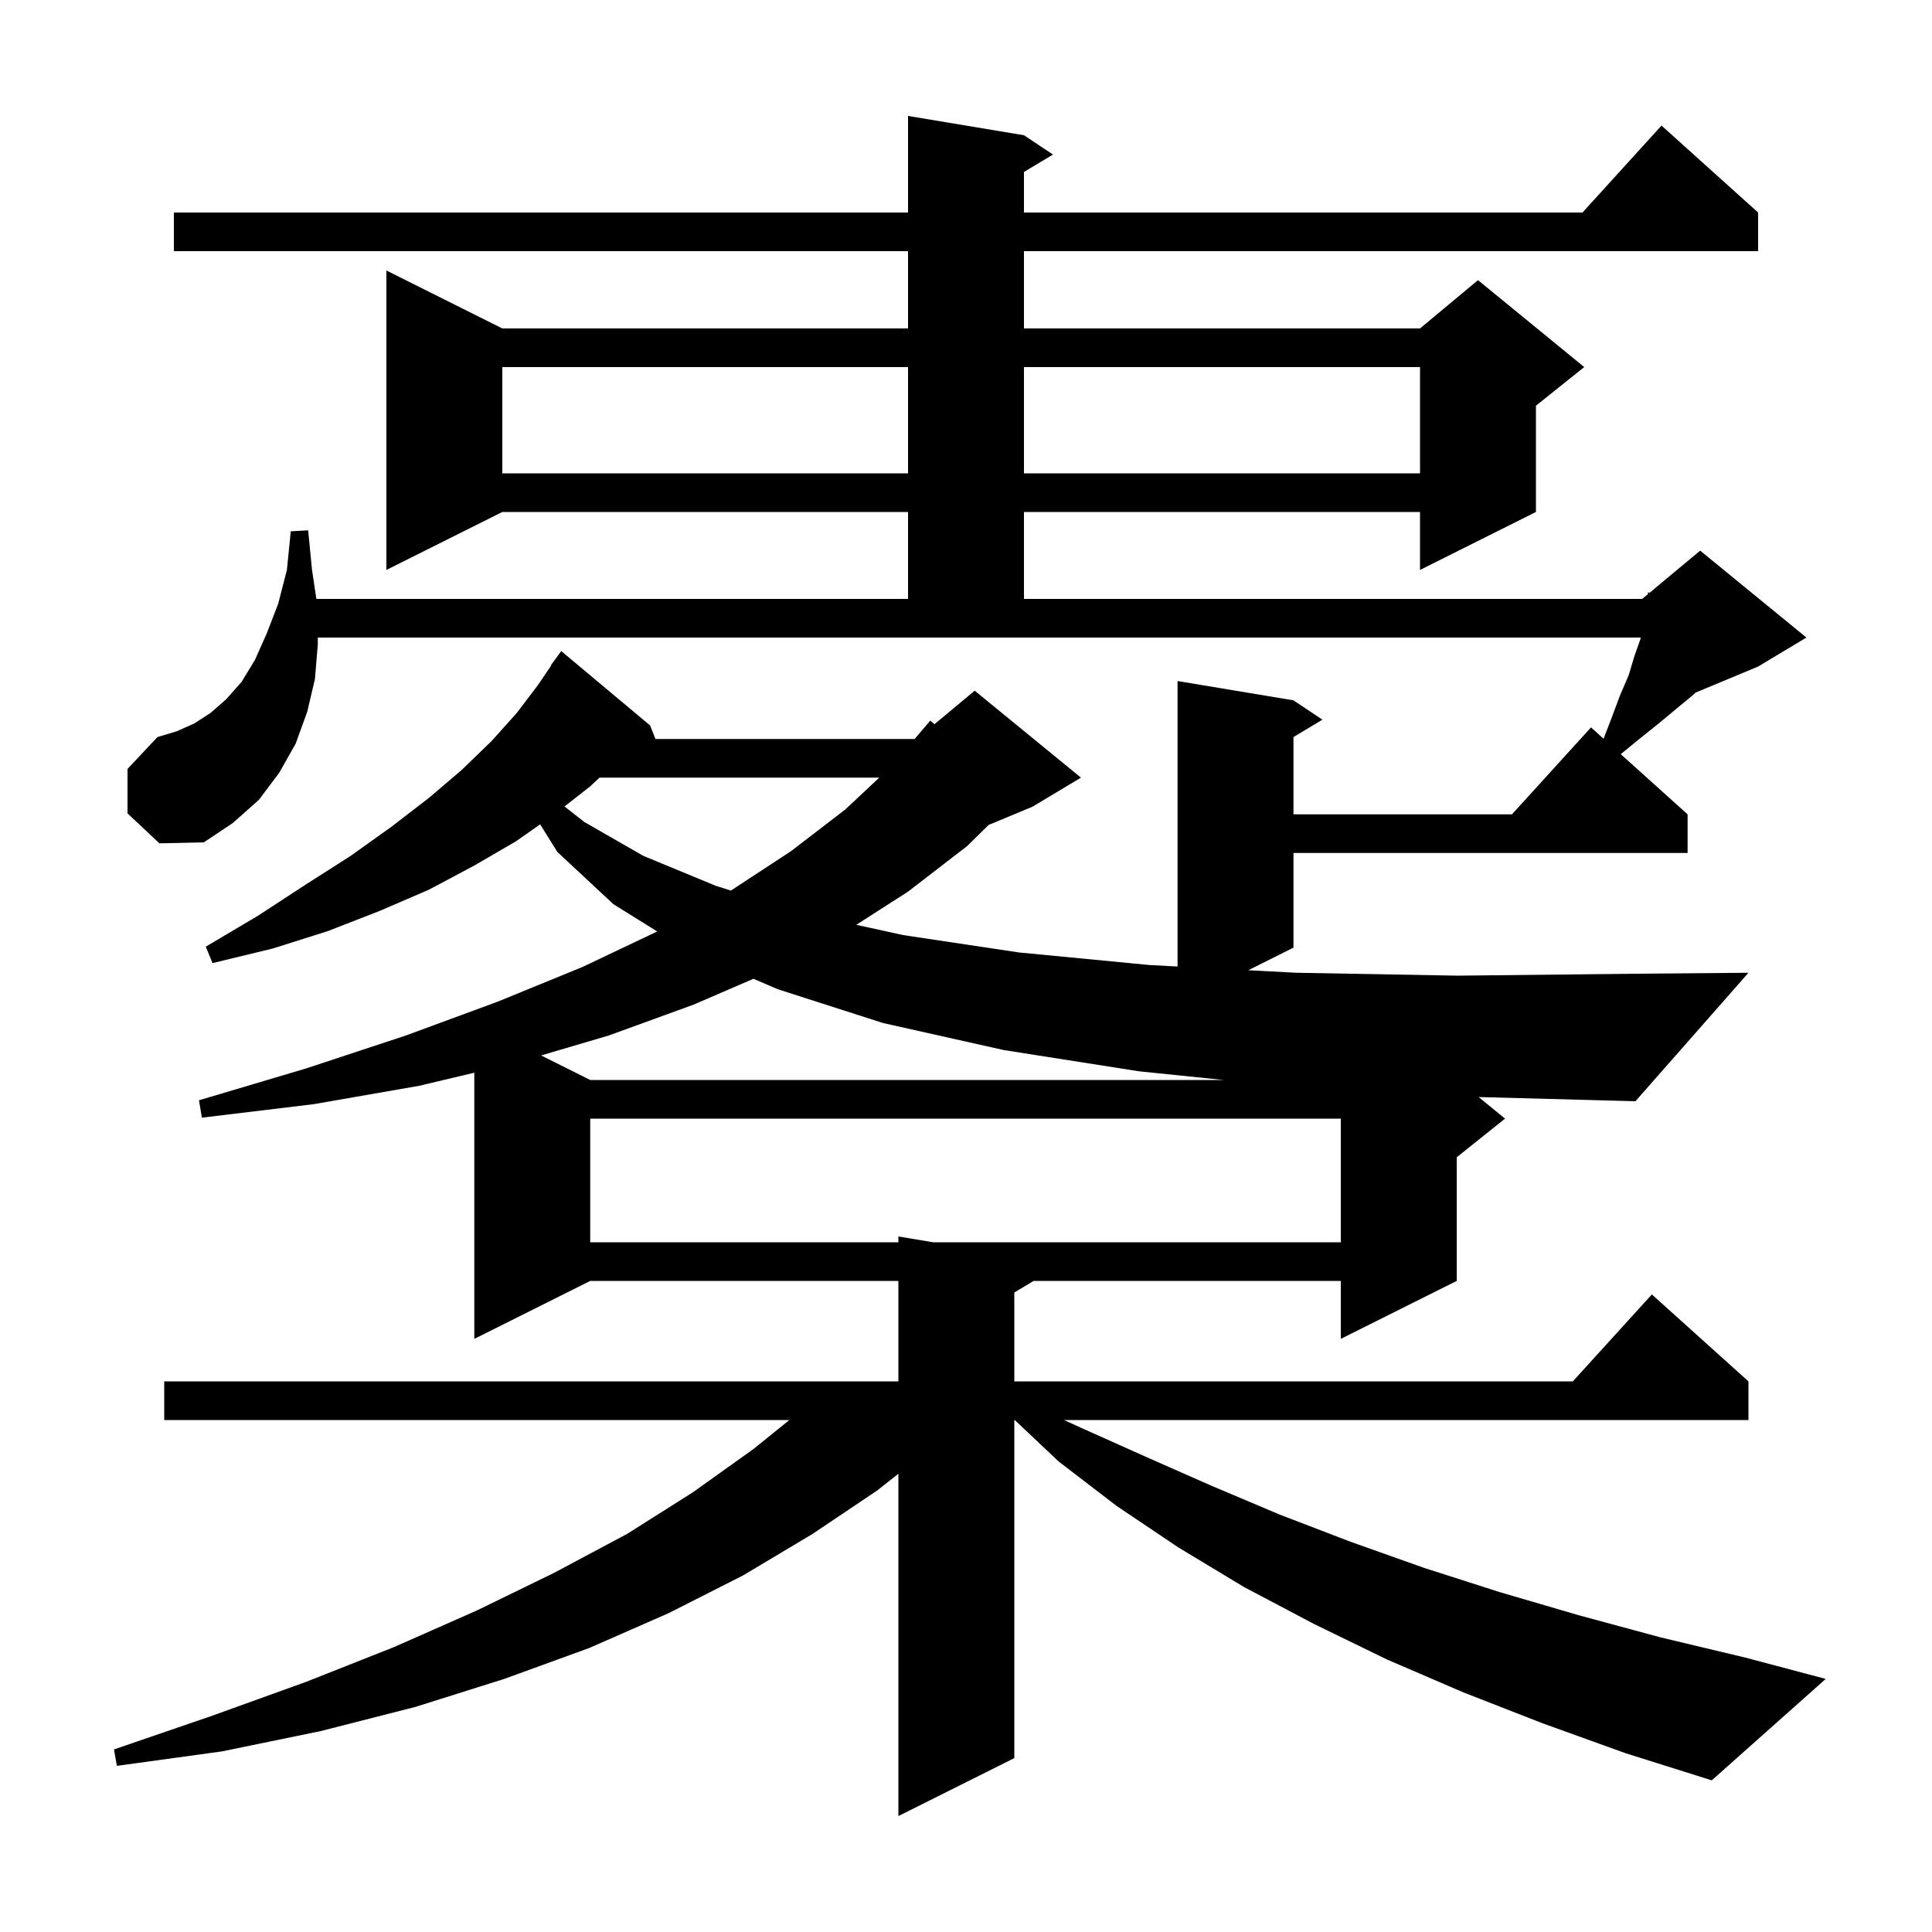 <svg xmlns="http://www.w3.org/2000/svg" xmlns:xlink="http://www.w3.org/1999/xlink" version="1.1" baseProfile="full" viewBox="0 0 200 200" width="200" height="200">
<g fill="black">
<path d="M 155.8 115.8 L 150.8 119.8 L 150.8 132.6 L 138.8 138.6 L 138.8 132.6 L 107.0 132.6 L 105.0 133.8 L 105.0 143.0 L 162.818 143.0 L 171.0 134.0 L 181.0 143.0 L 181.0 147.0 L 110.14 147.0 L 111.9 147.8 L 118.6 150.8 L 125.4 153.8 L 132.5 156.8 L 139.8 159.6 L 147.4 162.3 L 155.2 164.8 L 163.4 167.2 L 171.9 169.5 L 180.7 171.6 L 189.0 173.8 L 177.2 184.3 L 168.3 181.5 L 159.7 178.4 L 151.5 175.2 L 143.6 171.8 L 136.0 168.1 L 128.8 164.3 L 122.0 160.2 L 115.6 155.9 L 109.6 151.3 L 105.042 147.0 L 105.0 147.0 L 105.0 182.0 L 93.0 188.0 L 93.0 152.561 L 90.8 154.3 L 84.1 158.8 L 76.9 163.1 L 69.2 167.0 L 61.0 170.6 L 52.2 173.8 L 43.0 176.7 L 33.2 179.2 L 23.0 181.3 L 12.1 182.8 L 11.8 181.1 L 22.0 177.6 L 31.7 174.1 L 40.8 170.5 L 49.4 166.7 L 57.4 162.8 L 64.9 158.8 L 71.7 154.5 L 78.0 150.0 L 81.717 147.0 L 17.0 147.0 L 17.0 143.0 L 93.0 143.0 L 93.0 132.6 L 61.1 132.6 L 49.1 138.6 L 49.1 111.046 L 43.4 112.4 L 32.5 114.3 L 20.9 115.7 L 20.6 113.9 L 31.7 110.6 L 42.0 107.2 L 51.5 103.7 L 60.3 100.1 L 68.034 96.426 L 63.5 93.6 L 57.7 88.2 L 55.917 85.338 L 53.4 87.1 L 49.1 89.6 L 44.4 92.1 L 39.3 94.3 L 33.9 96.4 L 28.2 98.2 L 22.0 99.7 L 21.3 98.0 L 26.7 94.8 L 31.6 91.6 L 36.3 88.6 L 40.5 85.6 L 44.4 82.6 L 47.8 79.7 L 50.9 76.7 L 53.5 73.8 L 55.7 70.9 L 57.041 68.924 L 57.0 68.9 L 58.1 67.4 L 67.3 75.1 L 67.852 76.5 L 94.683 76.5 L 96.3 74.6 L 96.734 74.972 L 100.9 71.5 L 111.9 80.5 L 106.9 83.5 L 102.344 85.398 L 100.1 87.6 L 94.0 92.3 L 88.645 95.737 L 93.5 96.8 L 105.5 98.6 L 119.0 99.9 L 121.9 100.053 L 121.9 70.5 L 133.9 72.5 L 136.9 74.5 L 133.9 76.3 L 133.9 84.3 L 156.518 84.3 L 164.7 75.3 L 166.003 76.473 L 166.8 74.4 L 167.7 72.0 L 168.6 69.9 L 169.2 67.9 L 169.8 66.2 L 169.85 66.0 L 32.9 66.0 L 32.9 66.7 L 32.6 70.3 L 31.8 73.7 L 30.6 77.0 L 28.9 80.0 L 26.8 82.8 L 24.1 85.2 L 21.1 87.2 L 16.5 87.3 L 13.2 84.2 L 13.2 79.6 L 16.3 76.3 L 18.3 75.7 L 20.1 74.9 L 21.8 73.8 L 23.4 72.4 L 25.0 70.6 L 26.4 68.3 L 27.6 65.6 L 28.8 62.5 L 29.7 59.0 L 30.1 55.0 L 31.9 54.9 L 32.3 59.0 L 32.75 62.0 L 94.0 62.0 L 94.0 53.0 L 52.0 53.0 L 40.0 59.0 L 40.0 28.0 L 52.0 34.0 L 94.0 34.0 L 94.0 26.0 L 18.0 26.0 L 18.0 22.0 L 94.0 22.0 L 94.0 12.0 L 106.0 14.0 L 109.0 16.0 L 106.0 17.8 L 106.0 22.0 L 163.818 22.0 L 172.0 13.0 L 182.0 22.0 L 182.0 26.0 L 106.0 26.0 L 106.0 34.0 L 147.0 34.0 L 153.0 29.0 L 164.0 38.0 L 159.0 42.0 L 159.0 53.0 L 147.0 59.0 L 147.0 53.0 L 106.0 53.0 L 106.0 62.0 L 170.0 62.0 L 170.6 61.5 L 170.6 61.3 L 170.751 61.375 L 176.0 57.0 L 187.0 66.0 L 182.0 69.0 L 175.526 71.698 L 175.2 72.0 L 173.5 73.4 L 171.7 74.9 L 169.7 76.5 L 167.779 78.071 L 174.7 84.3 L 174.7 88.3 L 133.9 88.3 L 133.9 98.1 L 129.224 100.438 L 134.2 100.7 L 150.9 101.0 L 169.2 100.8 L 181.0 100.7 L 169.3 114.0 L 153.07 113.566 Z M 61.1 115.8 L 61.1 128.6 L 93.0 128.6 L 93.0 128.0 L 96.6 128.6 L 138.8 128.6 L 138.8 115.8 Z M 71.8 104.0 L 63.0 107.2 L 56.017 109.258 L 61.1 111.8 L 126.675 111.8 L 117.9 110.9 L 103.9 108.7 L 91.4 105.9 L 80.5 102.4 L 77.996 101.323 Z M 62.058 80.5 L 61.1 81.4 L 58.44 83.485 L 60.5 85.1 L 66.6 88.6 L 74.1 91.7 L 75.664 92.192 L 81.9 88.1 L 87.5 83.8 L 91.02 80.5 Z M 52.0 38.0 L 52.0 49.0 L 94.0 49.0 L 94.0 38.0 Z M 106.0 38.0 L 106.0 49.0 L 147.0 49.0 L 147.0 38.0 Z " />
</g>
</svg>
